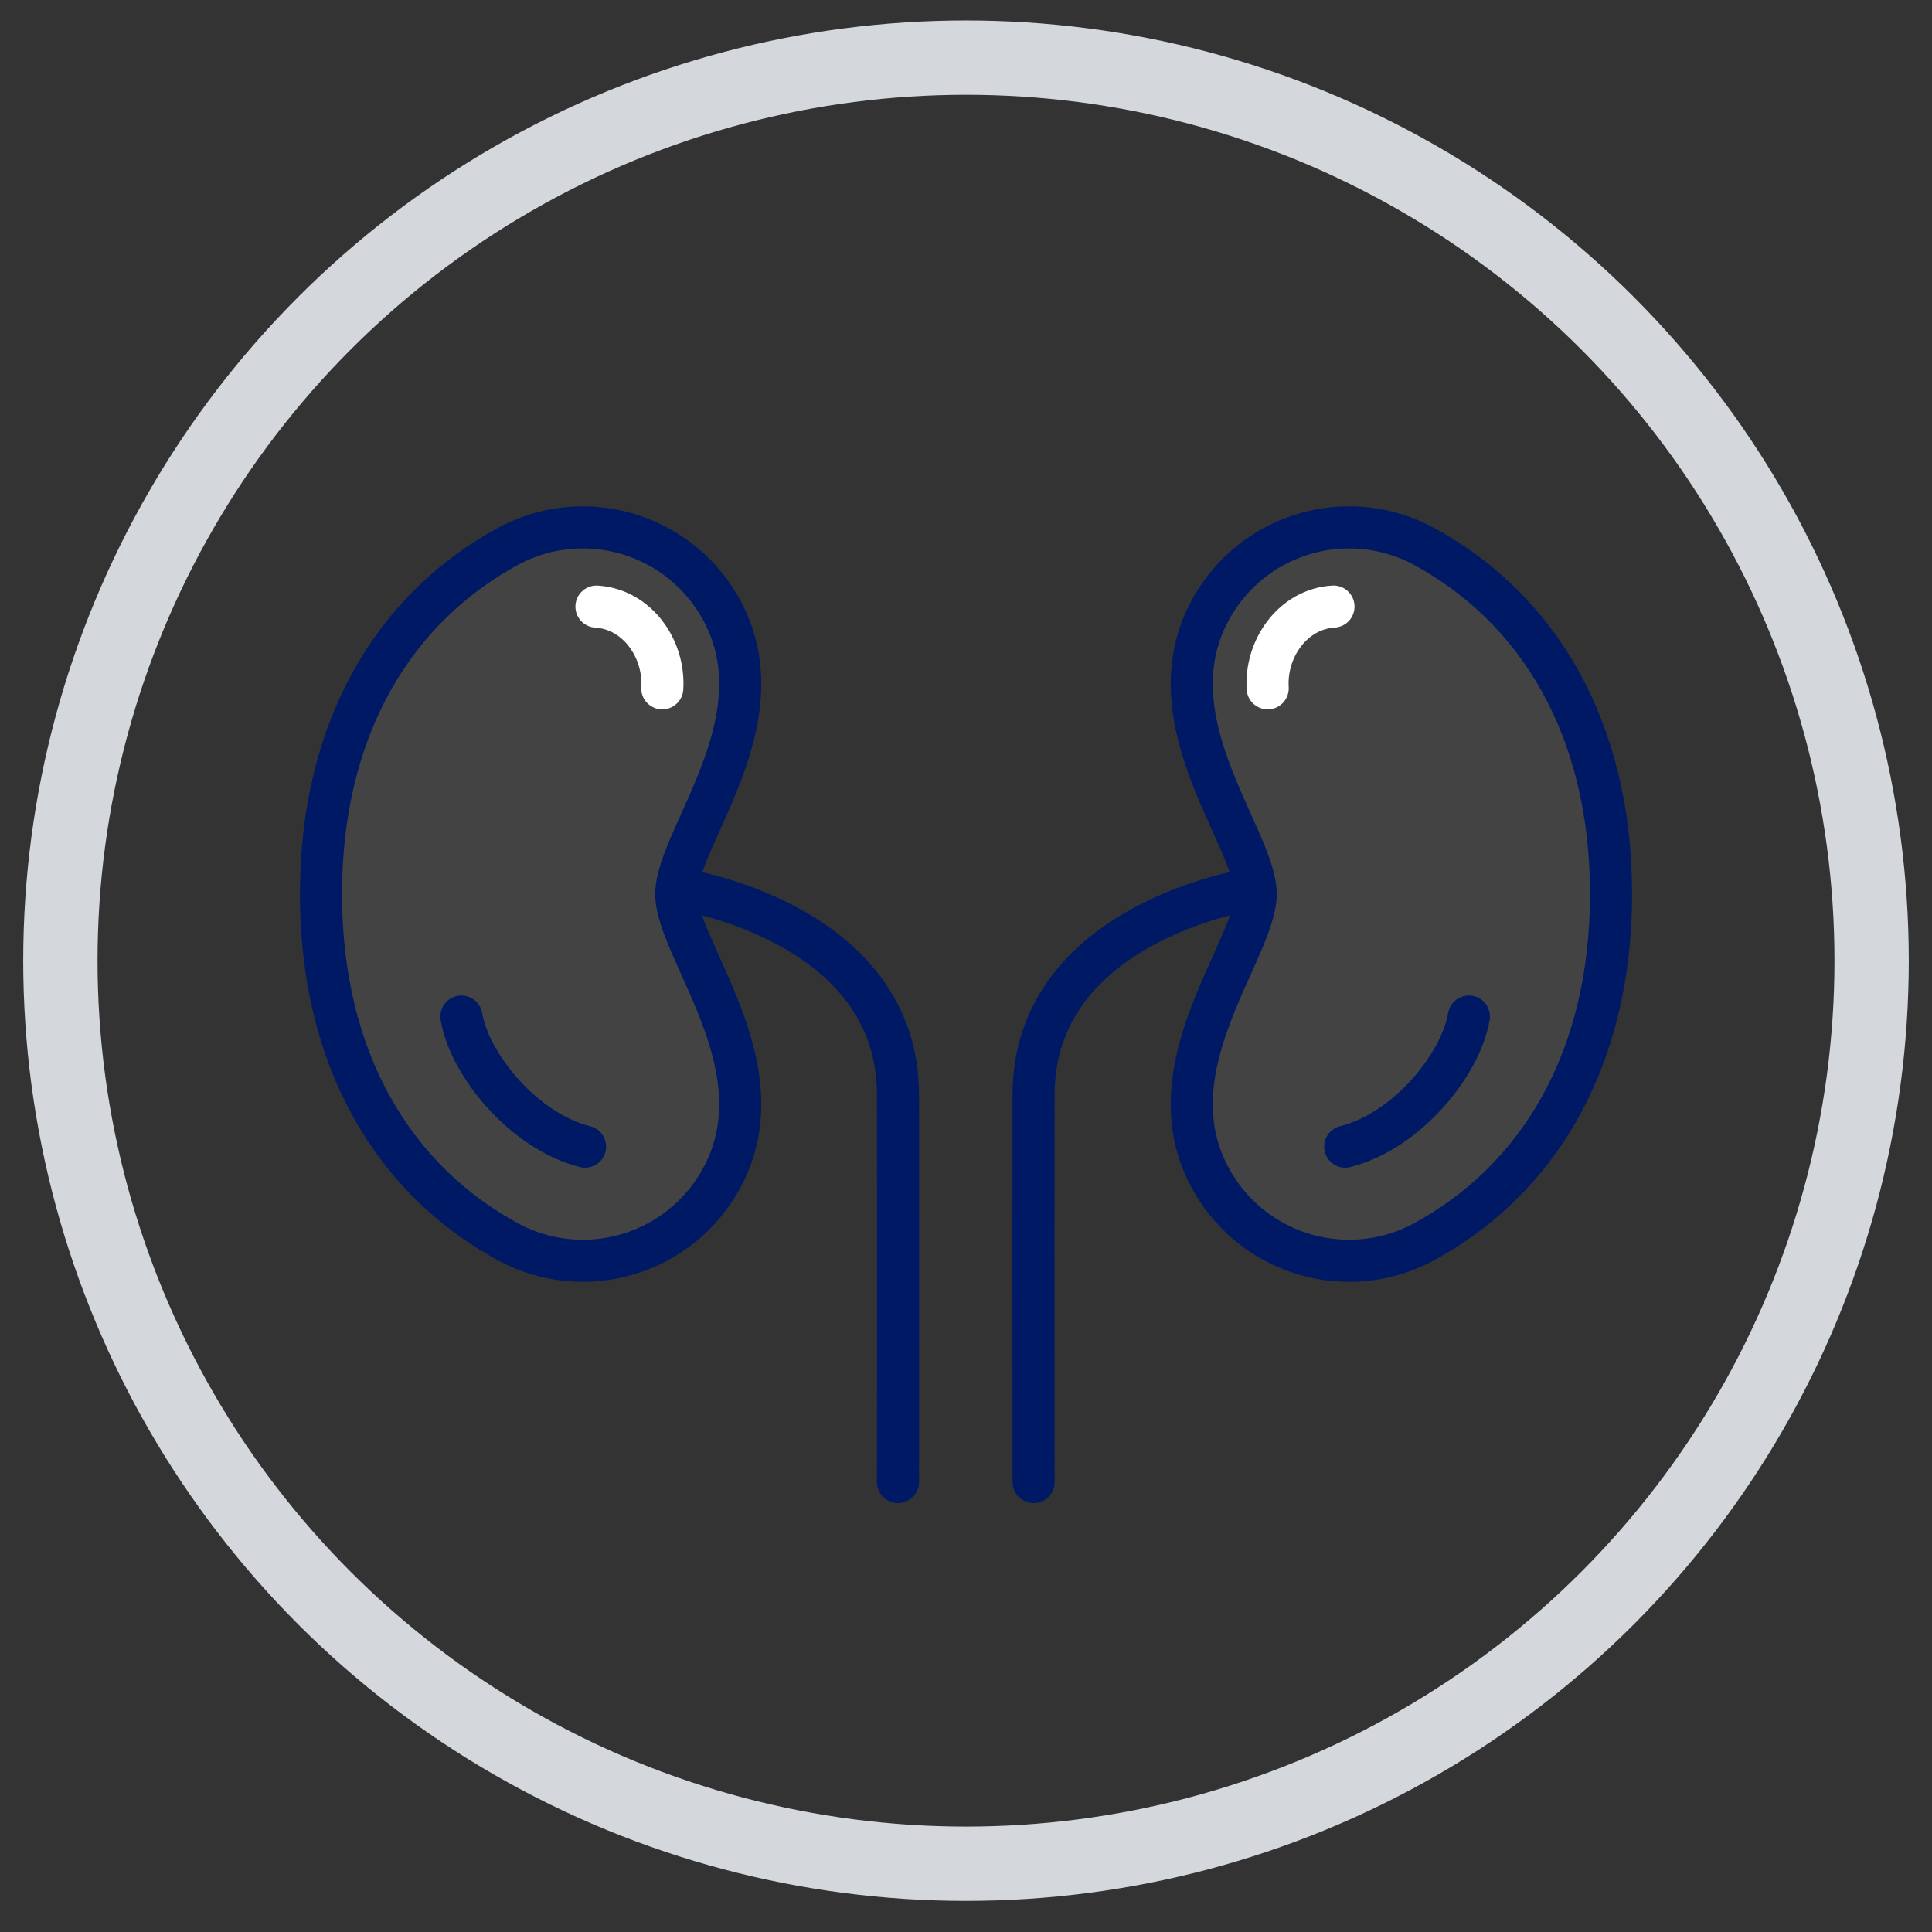 <svg width="52" height="52" viewBox="0 0 52 52" fill="none" xmlns="http://www.w3.org/2000/svg">
<rect x="0" y="0" width="52" height="52" fill="#333333" stroke="none"/>
<ellipse cx="26" cy="25.857" rx="24.375" ry="24.306" stroke="#D4D7DC" stroke-width="2"/>
<path opacity="0.25" fill-rule="evenodd" clip-rule="evenodd" d="M38.27 14.674C36.408 13.705 34.117 14.243 32.879 15.94C30.64 19.046 33.797 22.476 33.797 24.064C33.797 25.653 30.639 29.083 32.879 32.189C34.117 33.886 36.408 34.424 38.27 33.455C41.393 31.783 43.361 28.53 43.361 24.064C43.361 19.599 41.392 16.347 38.27 14.674Z" fill="#777777"/>
<path opacity="0.25" fill-rule="evenodd" clip-rule="evenodd" d="M13.729 14.674C15.591 13.705 17.882 14.243 19.12 15.94C21.36 19.046 18.202 22.476 18.202 24.064C18.202 25.653 21.36 29.083 19.12 32.189C17.882 33.886 15.591 34.424 13.729 33.455C10.606 31.783 8.639 28.53 8.639 24.064C8.639 19.599 10.606 16.347 13.729 14.674Z" fill="#777777"/>
<path fill-rule="evenodd" clip-rule="evenodd" d="M38.27 14.674C36.408 13.705 34.117 14.243 32.879 15.94C30.64 19.046 33.797 22.476 33.797 24.064C33.797 25.653 30.639 29.083 32.879 32.189C34.117 33.886 36.408 34.424 38.27 33.455C41.393 31.783 43.361 28.53 43.361 24.064C43.361 19.599 41.392 16.347 38.27 14.674Z" stroke="#001965" stroke-width="1.133" stroke-linecap="round" stroke-linejoin="round"/>
<path fill-rule="evenodd" clip-rule="evenodd" d="M13.729 14.674C15.591 13.705 17.882 14.243 19.12 15.94C21.36 19.046 18.202 22.476 18.202 24.064C18.202 25.653 21.36 29.083 19.12 32.189C17.882 33.886 15.591 34.424 13.729 33.455C10.606 31.783 8.639 28.53 8.639 24.064C8.639 19.599 10.606 16.347 13.729 14.674Z" stroke="#001965" stroke-width="1.133" stroke-linecap="round" stroke-linejoin="round"/>
<path d="M18.424 23.956C18.424 23.956 24.162 24.858 24.169 29.452C24.177 34.047 24.169 39.888 24.169 39.888" stroke="#001965" stroke-width="1.133" stroke-linecap="round" stroke-linejoin="round"/>
<path d="M36.206 30.862C37.866 30.443 39.315 28.658 39.535 27.361" stroke="#001965" stroke-width="1.133" stroke-linecap="round" stroke-linejoin="round"/>
<path d="M35.891 16.326C34.802 16.391 34.053 17.451 34.12 18.526" stroke="white" stroke-width="1.133" stroke-linecap="round" stroke-linejoin="round"/>
<path d="M15.747 30.862C14.088 30.443 12.639 28.658 12.419 27.361" stroke="#001965" stroke-width="1.133" stroke-linecap="round" stroke-linejoin="round"/>
<path d="M16.054 16.327C17.143 16.393 17.892 17.452 17.825 18.526" stroke="white" stroke-width="1.133" stroke-linecap="round" stroke-linejoin="round"/>
<path d="M33.565 23.956C33.565 23.956 27.827 24.859 27.819 29.453C27.811 34.047 27.819 39.889 27.819 39.889" stroke="#001965" stroke-width="1.133" stroke-linecap="round" stroke-linejoin="round"/>
</svg>
